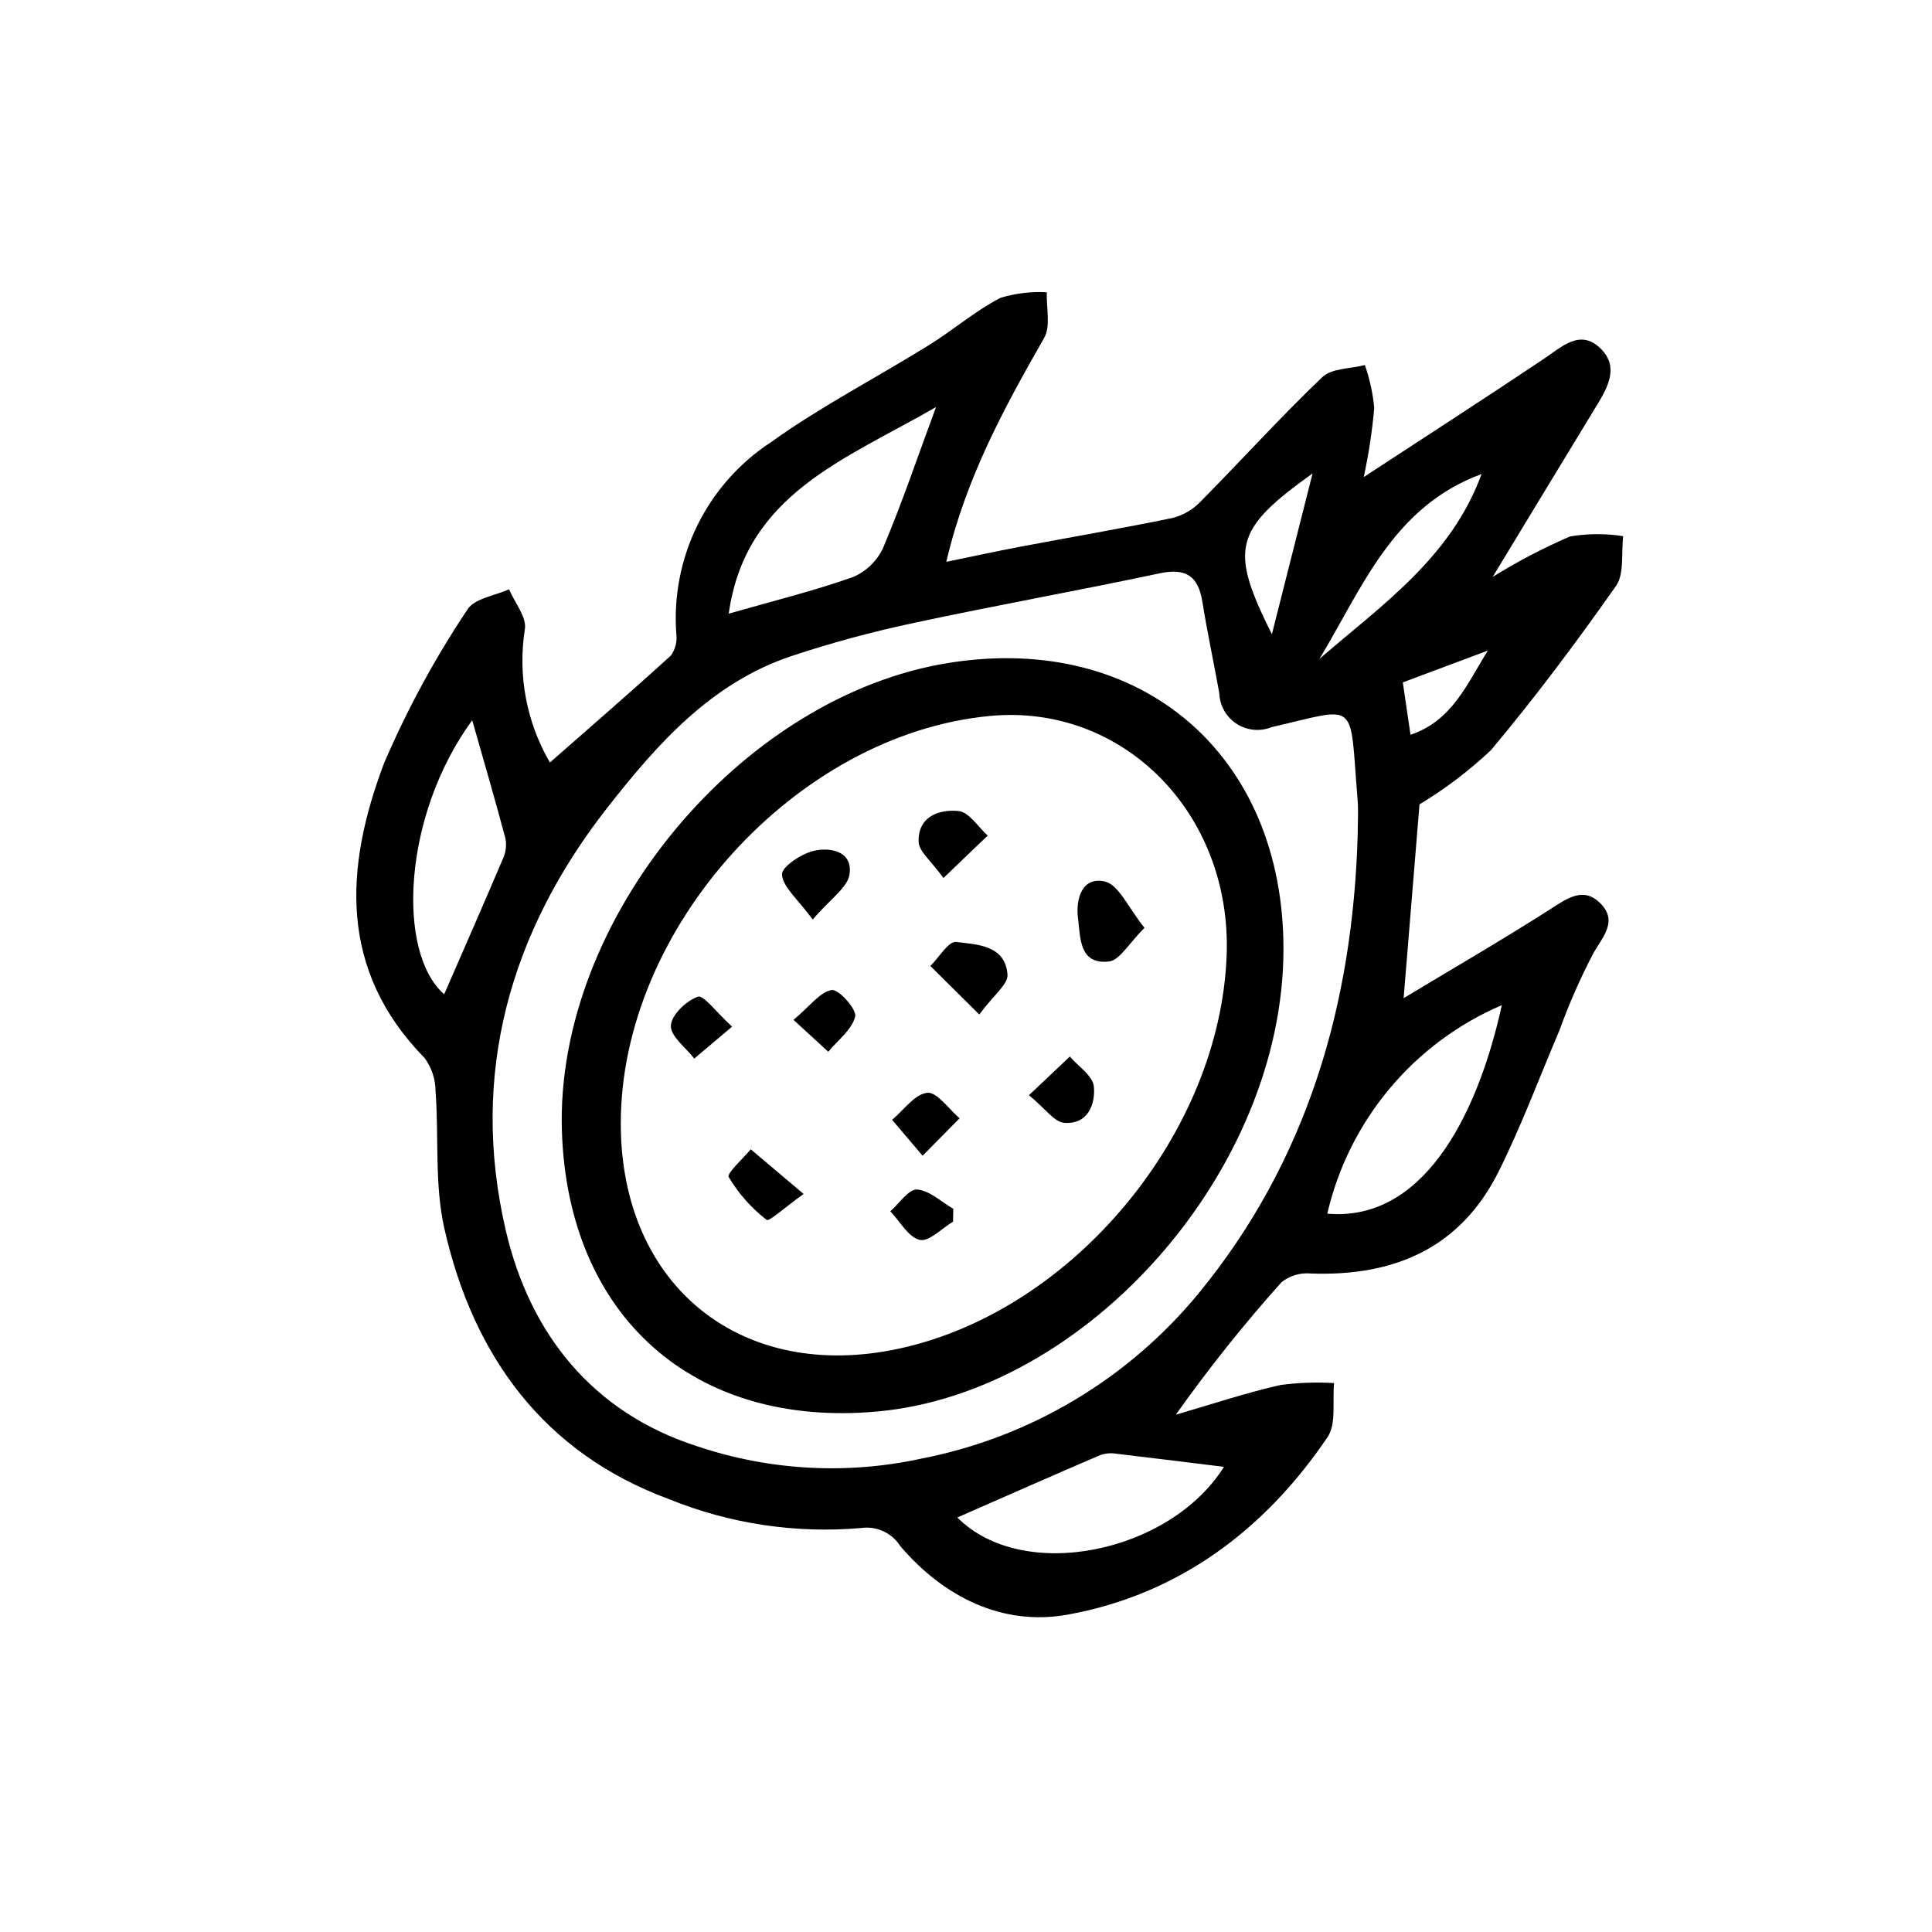 <?xml version="1.0" encoding="UTF-8"?>
<!-- Uploaded to: SVG Repo, www.svgrepo.com, Generator: SVG Repo Mixer Tools -->
<svg fill="#000000" width="800px" height="800px" version="1.1" viewBox="144 144 512 512" xmlns="http://www.w3.org/2000/svg">
 <path d="m505.4 270.43c17.332-11.344 32.602-21.188 47.691-31.301 4.859-3.254 9.75-8.141 15.195-2.656 5.031 5.066 1.484 10.691-1.602 15.75-8.672 14.223-17.289 28.477-27.109 44.668h-0.004c6.559-4.086 13.414-7.672 20.512-10.73 4.66-0.785 9.414-0.809 14.082-0.066-0.559 4.465 0.355 9.969-1.93 13.219-10.477 14.898-21.418 29.527-33.113 43.48-5.781 5.449-12.133 10.266-18.941 14.367-1.234 15.078-2.711 33.09-4.207 51.363 12.848-7.738 25.926-15.316 38.652-23.445 4.641-2.965 9.059-6.352 13.676-1.496 4.254 4.477 0.719 8.398-1.941 12.828-3.5 6.676-6.543 13.578-9.105 20.668-5.348 12.531-10.082 25.363-16.172 37.523-10.156 20.273-27.785 27.695-49.723 26.883l-0.004-0.004c-2.773-0.246-5.535 0.574-7.727 2.297-10 11.168-19.359 22.898-28.027 35.133 9.211-2.676 18.336-5.723 27.672-7.863 4.727-0.637 9.508-0.812 14.27-0.516-0.492 4.84 0.656 10.793-1.746 14.34-16.652 24.602-39.449 41.664-68.781 47.008-17.32 3.152-32.902-4.656-44.43-18.145-2.207-3.496-6.258-5.375-10.352-4.805-17.355 1.523-34.824-1.098-50.965-7.652-33.289-12.293-51.93-38.086-59.52-71.754-2.629-11.664-1.426-24.168-2.32-36.262h-0.004c0.004-3.184-1.008-6.289-2.887-8.863-22.957-23.438-21.152-50.648-10.781-78.094 6.102-14.242 13.504-27.895 22.121-40.773 1.793-2.938 7.25-3.644 11.02-5.375 1.496 3.562 4.769 7.445 4.188 10.625-1.91 12.176 0.438 24.641 6.641 35.293 10.461-9.184 21.387-18.633 32.062-28.355 1.188-1.656 1.703-3.699 1.438-5.719-0.738-9.934 1.199-19.887 5.602-28.82 4.406-8.934 11.125-16.523 19.457-21.984 13.281-9.523 27.957-17.09 41.883-25.734 6.441-4 12.277-9.078 18.973-12.539h-0.004c3.973-1.199 8.125-1.699 12.27-1.473-0.156 4.082 1.09 8.961-0.707 12.109-10.492 18.406-20.668 36.852-25.922 59.328 7.336-1.504 13.465-2.844 19.625-4.008 13.414-2.539 26.879-4.84 40.246-7.598 2.785-0.684 5.328-2.133 7.336-4.18 10.875-10.988 21.254-22.477 32.418-33.148 2.504-2.394 7.465-2.211 11.297-3.215v-0.004c1.289 3.684 2.125 7.512 2.484 11.398-0.547 6.152-1.477 12.262-2.785 18.297zm-1.594 94.586c0-3.043 0.215-6.102-0.035-9.121-2.211-26.727 0.637-24.602-22.793-19.188l0.004-0.004c-3.055 1.234-6.519 0.902-9.281-0.898-2.762-1.797-4.469-4.828-4.578-8.121-1.445-8.07-3.184-16.09-4.477-24.184-1.098-6.875-4.371-9.047-11.383-7.555-21.672 4.617-43.5 8.5-65.164 13.156h0.004c-10.984 2.324-21.828 5.266-32.484 8.805-21.16 7.117-35.383 23.203-48.566 40.008-26.012 33.164-36.617 70.945-27.023 112.14 6.336 27.211 22.844 48.332 50.93 57.285 19.051 6.371 39.469 7.488 59.102 3.234 28.902-5.609 54.938-21.129 73.629-43.875 28.809-35.109 40.867-76.695 42.117-121.69zm-111.75-113.14c-24.266 14-50.496 23.094-54.938 54.754 11.633-3.336 22.453-6 32.906-9.691 3.566-1.512 6.438-4.305 8.047-7.832 4.887-11.582 8.926-23.527 13.984-37.23zm5.644 294.27c17.434 17.527 56.367 9.414 70.66-13.418-8.934-1.098-18.676-2.328-28.43-3.461-1.422-0.254-2.887-0.148-4.262 0.305-12.711 5.457-25.363 11.047-37.969 16.574zm144.3-135.77c-23.34 9.996-40.516 30.52-46.254 55.254 24.613 2.191 39.426-24.277 46.254-55.254zm-280.29-2.887c5.191-11.918 10.504-23.977 15.652-36.109v-0.004c0.723-1.648 0.922-3.477 0.566-5.242-2.652-9.996-5.562-19.922-8.785-31.262-18.469 25.246-20.098 61.559-7.434 72.617zm274.91-137.86c-23.586 8.664-31.609 30.262-42.969 49.004 16.465-14.258 34.855-26.797 42.973-49.004zm-44.785-0.152c-20.906 14.945-22.059 19.984-10.773 42.605 3.883-15.355 7.332-28.98 10.777-42.605zm46.457 46.934c-7.488 2.801-14.977 5.602-22.531 8.43 0.684 4.648 1.289 8.781 2.039 13.887 11.094-3.746 15.004-13.555 20.496-22.32zm-54.16 79.227c-0.105 58.496-51.809 117.32-107.6 122.42-48.645 4.445-82.012-25.18-83.621-74.242-1.84-56 47.359-115.45 102.75-124.18 50.832-8.004 88.562 24.41 88.469 76zm-175.62 46.246c0.078 42.977 32.066 68.668 74.027 59.453 45.922-10.078 84.863-57.012 86.539-104.29 1.332-37.527-27.461-66.621-62.66-63.32-51.457 4.824-98 56.242-97.906 108.16zm128.27-64.281c-5.961-1.375-7.781 4.547-7.094 9.832 0.668 5.137 0.289 12.238 8.203 11.371 2.836-0.312 5.219-4.766 9.414-8.918-4.281-5.281-6.793-11.426-10.523-12.285zm-25.785 24.672c-0.594-7.859-8.086-7.961-13.629-8.652-1.977-0.246-4.523 4.113-6.812 6.371 3.777 3.746 7.551 7.492 12.961 12.855 3.805-5.152 7.672-8.016 7.481-10.574zm-68.043 46.297c-2.078 2.531-6.418 6.348-5.836 7.371 2.606 4.371 6.012 8.215 10.039 11.332 0.668 0.531 4.832-3.316 9.805-6.867-5.984-5.059-9.996-8.449-14.008-11.84zm62.801-83.141c-2.559-2.285-4.957-6.231-7.715-6.504-5.176-0.512-10.836 1.465-10.594 8.18 0.094 2.57 3.316 5.027 6.578 9.578 5.043-4.836 8.387-8.043 11.73-11.254zm-36.625 10.266c0.895-6.129-5.066-7.219-9.445-6.223-3.316 0.754-8.586 4.281-8.453 6.281 0.215 3.309 4.078 6.383 8.148 11.934 4.688-5.508 9.234-8.453 9.75-11.992zm29.172 64.656c-2.875-2.43-5.969-7.016-8.57-6.754-3.312 0.336-6.231 4.594-9.32 7.164 2.223 2.617 4.449 5.234 8.09 9.516 4.207-4.262 7.004-7.094 9.801-9.926zm27.656 1.195c6.266 0.551 8.398-4.828 7.922-9.648-0.277-2.816-4.121-5.285-6.359-7.91-3.086 2.918-6.172 5.84-10.836 10.25 4.391 3.606 6.688 7.078 9.273 7.309zm-62.461-18.82c2.539-3.074 6.289-5.856 7.133-9.344 0.461-1.891-4.383-7.301-6.191-7.016-3.106 0.488-5.707 4.188-10.152 7.906 4.223 3.867 6.715 6.16 9.211 8.449zm-34.555-14.59c-3.074 1.066-7.019 4.84-7.156 7.664-0.137 2.801 3.965 5.809 6.203 8.727 2.797-2.363 5.598-4.723 10.023-8.457-4.234-3.859-7.547-8.461-9.07-7.934zm67.695 56.207c-3.195-1.84-6.312-4.883-9.617-5.106-2.219-0.148-4.703 3.699-7.07 5.758 2.559 2.688 4.762 6.867 7.785 7.586 2.426 0.574 5.848-3.055 8.824-4.82 0.031-1.141 0.055-2.281 0.078-3.418z"/>
</svg>
